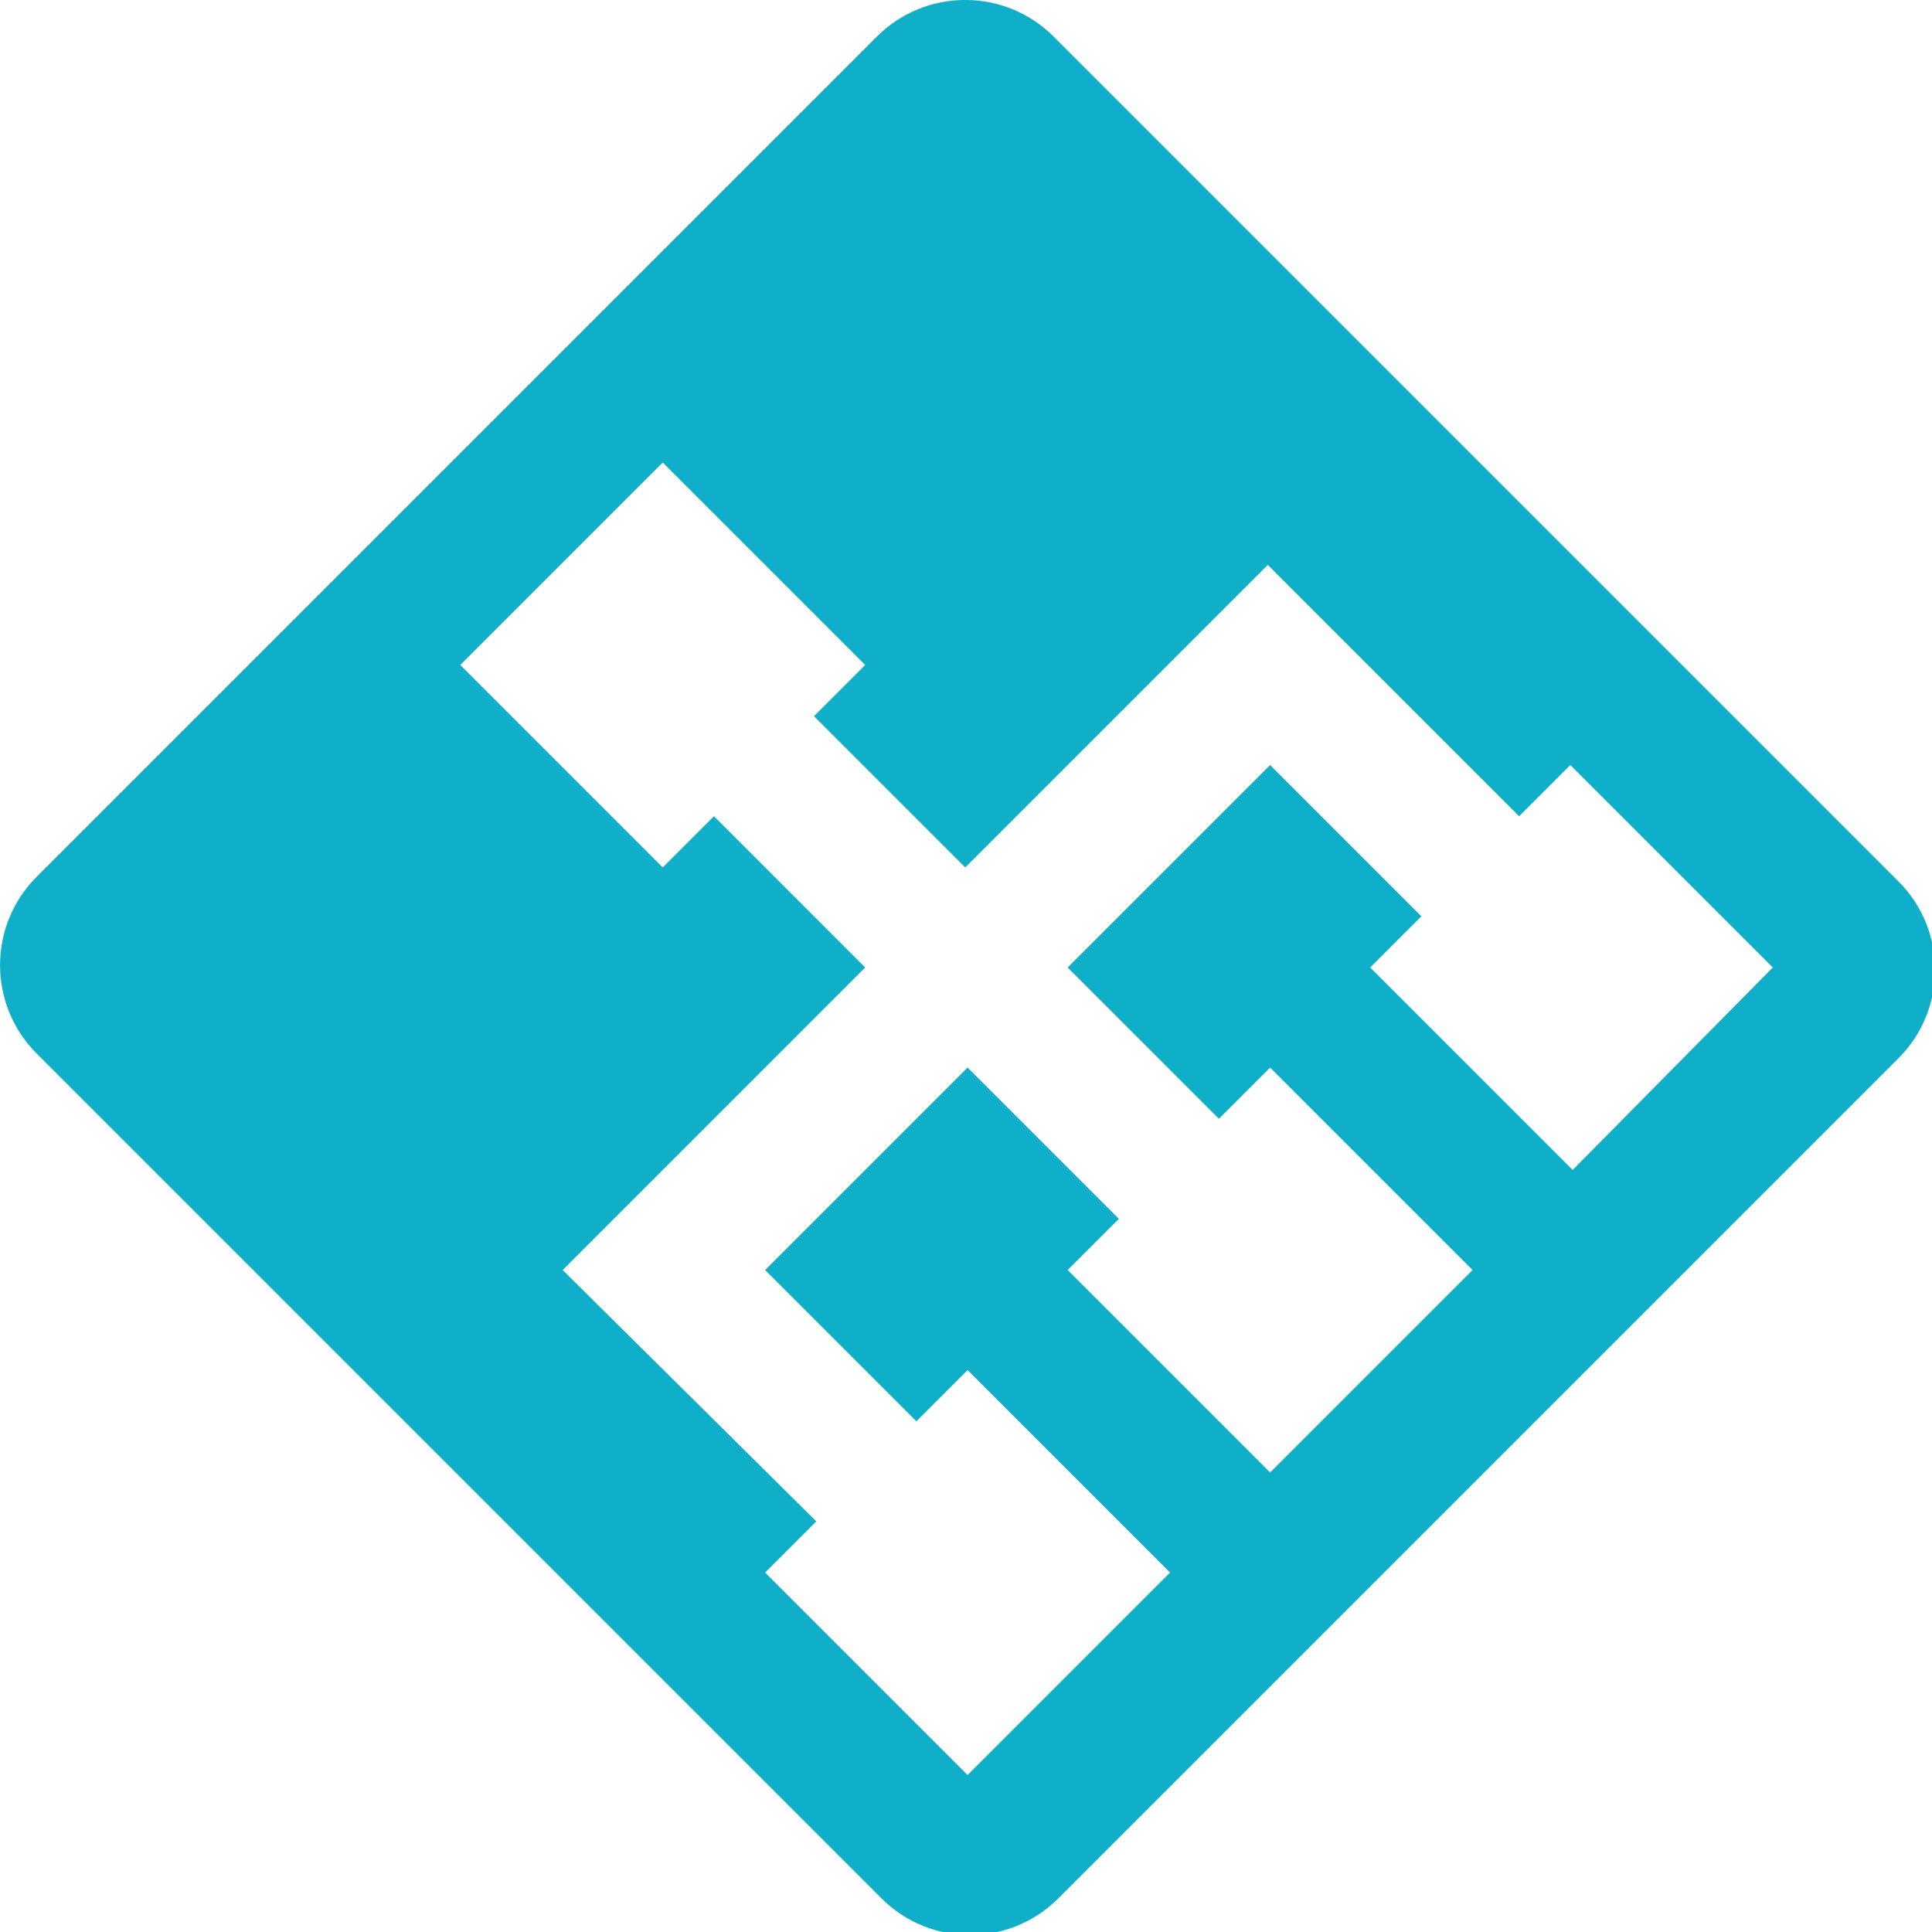 <?xml version="1.0" encoding="UTF-8" standalone="no"?>
<!-- Created with Inkscape (http://www.inkscape.org/) -->

<svg
   xmlns:dc="http://purl.org/dc/elements/1.1/"
   xmlns:cc="http://creativecommons.org/ns#"
   xmlns:rdf="http://www.w3.org/1999/02/22-rdf-syntax-ns#"
   xmlns:svg="http://www.w3.org/2000/svg"
   xmlns="http://www.w3.org/2000/svg"
   xmlns:sodipodi="http://sodipodi.sourceforge.net/DTD/sodipodi-0.dtd"
   xmlns:inkscape="http://www.inkscape.org/namespaces/inkscape"
   width="22mm"
   height="22mm"
   viewBox="0 0 22 22"
   version="1.1"
   id="svg4554"
   inkscape:version="0.92.1 r"
   sodipodi:docname="orgmanager_Icon.svg">
  <defs
     id="defs4548" />
  <sodipodi:namedview
     id="base"
     pagecolor="#ffffff"
     bordercolor="#666666"
     borderopacity="1.0"
     inkscape:pageopacity="0.0"
     inkscape:pageshadow="2"
     inkscape:zoom="0.35"
     inkscape:cx="-519.56431"
     inkscape:cy="330.43931"
     inkscape:document-units="mm"
     inkscape:current-layer="layer1"
     showgrid="false"
     fit-margin-top="0"
     fit-margin-left="0"
     fit-margin-right="0"
     fit-margin-bottom="0"
     inkscape:window-width="1366"
     inkscape:window-height="744"
     inkscape:window-x="0"
     inkscape:window-y="0"
     inkscape:window-maximized="1" />
  <g
     inkscape:label="Layer 1"
     inkscape:groupmode="layer"
     id="layer1"
     transform="translate(-117.057,-214.262)">
    <g
       transform="matrix(0.265,0,0,0.265,117.051,214.255)"
       id="g4">
      <path
         style="fill:#0faec9"
         inkscape:connector-curvature="0"
         d="m 45.3,1.6 c -2.1,-2.1 -5.5,-2.1 -7.6,0 L 1.6,37.7 c -2.1,2.1 -2.1,5.5 0,7.6 l 36.3,36.3 c 2.1,2.1 5.5,2.1 7.6,0 L 81.6,45.5 c 2.1,-2.1 2.1,-5.5 0,-7.6 z m 22.3,48.7 -8.7,-8.7 2.2,-2.2 -6.5,-6.5 -8.7,8.7 6.5,6.5 2.2,-2.2 8.7,8.7 -8.7,8.7 -8.7,-8.7 2.2,-2.2 -6.5,-6.5 -8.7,8.7 6.5,6.5 2.2,-2.2 8.7,8.7 -8.7,8.7 -8.7,-8.7 2.2,-2.2 -10.9,-10.8 13,-13 -6.5,-6.5 -2.2,2.2 -8.7,-8.7 8.7,-8.7 8.7,8.7 -2.2,2.2 6.5,6.5 13,-13 10.8,10.8 2.2,-2.2 8.7,8.7 z"
         id="path2" />
    </g>
  </g>
</svg>

